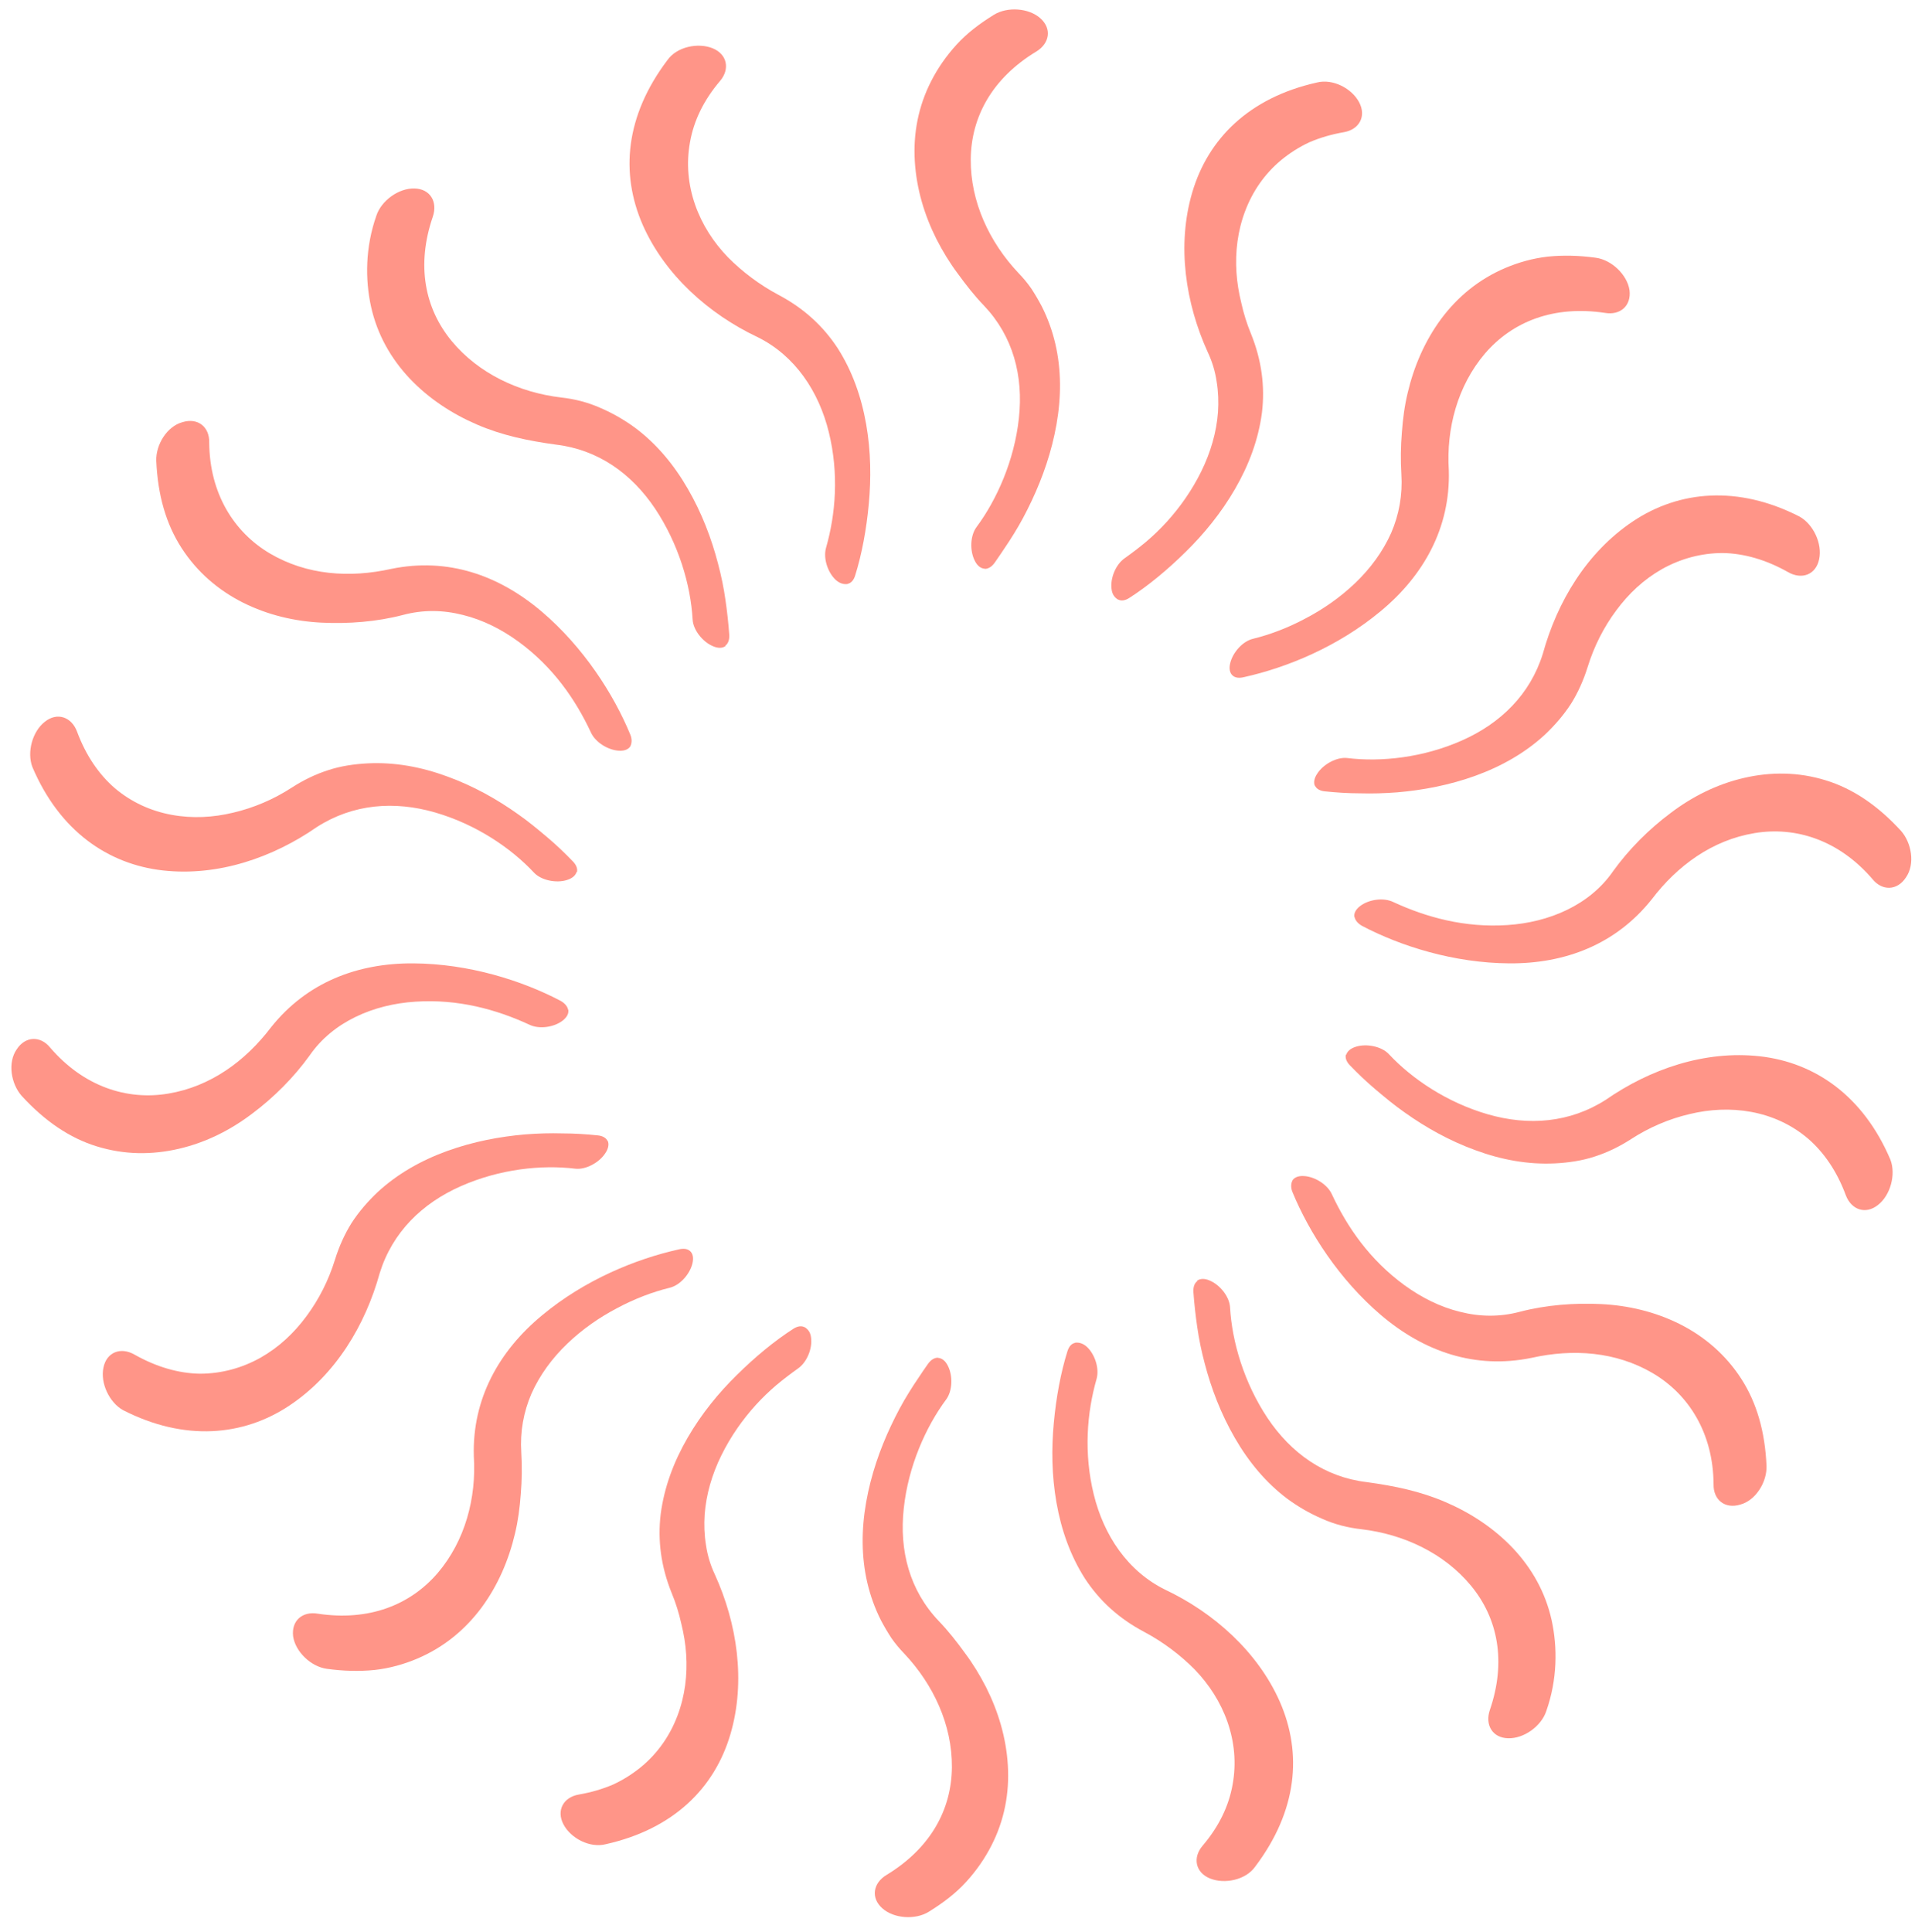 <svg width="115" height="116" viewBox="0 0 115 116" fill="none" xmlns="http://www.w3.org/2000/svg">
<g id="Asset 6" clip-path="url(#clip0_46_672)">
<g id="OBJECTS">
<g id="Group">
<path id="Vector" d="M80.844 63.338C80.904 63.128 81.104 62.948 81.444 62.848C82.064 62.658 82.964 62.828 83.404 63.298C84.794 64.788 86.894 66.198 89.334 66.908C91.784 67.618 94.264 67.428 96.434 66.038C99.074 64.208 102.354 63.058 105.684 63.428C108.984 63.798 111.894 65.798 113.524 69.638C113.864 70.528 113.524 71.778 112.774 72.358C112.034 72.948 111.174 72.648 110.844 71.768C110.314 70.338 109.534 69.198 108.574 68.368C107.584 67.528 106.414 66.998 105.164 66.768C103.914 66.538 102.664 66.608 101.464 66.898C100.224 67.188 99.034 67.698 97.954 68.398C97.244 68.858 96.514 69.208 95.764 69.448C95.014 69.698 94.184 69.818 93.384 69.858C91.774 69.938 90.174 69.648 88.604 69.068C87.034 68.498 85.614 67.698 84.364 66.808C83.734 66.368 83.184 65.908 82.614 65.428C82.044 64.948 81.524 64.448 81.054 63.958C80.844 63.738 80.774 63.508 80.824 63.318L80.844 63.338Z" fill="#FF9588"/>
<path id="Vector_2" d="M77.604 70.898C77.714 70.708 77.954 70.598 78.294 70.618C78.944 70.648 79.714 71.118 79.984 71.718C80.904 73.688 82.254 75.648 84.334 77.168C85.364 77.918 86.484 78.478 87.664 78.768C88.874 79.078 90.074 79.088 91.274 78.768C92.844 78.358 94.554 78.228 96.164 78.308C97.764 78.388 99.374 78.758 100.874 79.508C102.364 80.258 103.634 81.348 104.564 82.788C105.494 84.228 105.994 85.958 106.084 88.028C106.114 88.988 105.444 90.098 104.504 90.348C103.584 90.628 102.884 90.058 102.904 89.128C102.884 86.068 101.424 83.738 99.254 82.458C97.044 81.158 94.464 80.978 91.964 81.538C88.584 82.228 85.524 81.168 82.944 78.978C80.434 76.848 78.614 74.008 77.614 71.578C77.504 71.308 77.524 71.068 77.614 70.888L77.604 70.898Z" fill="#FF9588"/>
<path id="Vector_3" d="M71.897 76.898C72.077 76.768 72.347 76.758 72.657 76.898C73.267 77.158 73.837 77.868 73.867 78.508C73.987 80.578 74.707 83.028 76.117 85.148C77.537 87.268 79.547 88.698 82.077 88.998C83.757 89.228 85.297 89.548 86.807 90.198C88.297 90.838 89.697 91.748 90.847 92.958C91.997 94.178 92.807 95.618 93.177 97.278C93.537 98.918 93.527 100.848 92.857 102.748C92.557 103.658 91.507 104.408 90.567 104.378C89.627 104.358 89.167 103.578 89.467 102.688C90.467 99.778 89.957 97.178 88.337 95.218C86.717 93.258 84.287 92.128 81.767 91.828C80.947 91.738 80.157 91.538 79.397 91.198C78.647 90.878 77.947 90.468 77.307 89.998C76.027 89.038 74.987 87.788 74.157 86.348C73.317 84.898 72.737 83.368 72.347 81.878C72.147 81.128 71.997 80.398 71.897 79.688C71.797 78.998 71.717 78.288 71.667 77.588C71.647 77.278 71.737 77.048 71.897 76.928V76.898Z" fill="#FF9588"/>
<path id="Vector_4" d="M64.553 80.628C64.773 80.598 65.013 80.648 65.263 80.868C65.733 81.298 66.033 82.148 65.853 82.798C65.273 84.818 65.073 87.248 65.683 89.738C66.283 92.188 67.713 94.348 69.973 95.458C72.873 96.828 75.533 99.178 76.863 102.198C78.213 105.298 77.903 108.738 75.383 112.078C74.813 112.898 73.533 113.148 72.663 112.798C71.783 112.438 71.613 111.548 72.213 110.838C73.193 109.688 73.793 108.458 74.023 107.148C74.253 105.868 74.133 104.608 73.713 103.398C73.293 102.198 72.603 101.138 71.743 100.248C70.893 99.388 69.853 98.598 68.703 97.988C67.193 97.188 66.023 96.118 65.153 94.788C64.283 93.428 63.733 91.878 63.443 90.228C63.153 88.578 63.143 86.958 63.283 85.448C63.423 83.918 63.703 82.408 64.103 81.138C64.193 80.848 64.353 80.678 64.553 80.638V80.628Z" fill="#FF9588"/>
<path id="Vector_5" d="M56.334 81.538C56.554 81.548 56.774 81.708 56.924 82.018C57.224 82.608 57.204 83.508 56.824 84.028C55.584 85.698 54.544 88.058 54.274 90.568C53.994 93.118 54.624 95.498 56.374 97.338C56.944 97.928 57.474 98.608 57.944 99.258C58.424 99.898 58.844 100.588 59.214 101.308C59.944 102.758 60.424 104.338 60.524 106.008C60.624 107.678 60.314 109.308 59.534 110.828C59.144 111.588 58.644 112.318 58.014 113.008C57.384 113.698 56.644 114.258 55.774 114.798C54.964 115.298 53.674 115.208 52.984 114.588C52.284 113.968 52.424 113.078 53.234 112.588C55.874 110.988 57.144 108.668 57.164 106.118C57.184 103.568 56.044 101.148 54.314 99.308C54.024 99.008 53.764 98.698 53.534 98.368C53.304 98.018 53.094 97.658 52.904 97.298C52.534 96.568 52.264 95.808 52.084 95.038C51.724 93.488 51.724 91.858 52.014 90.208C52.304 88.558 52.844 87.018 53.504 85.618C53.834 84.918 54.184 84.258 54.564 83.648C54.754 83.338 54.944 83.048 55.134 82.768C55.334 82.468 55.534 82.168 55.734 81.888C55.914 81.638 56.134 81.518 56.334 81.528V81.538Z" fill="#FF9588"/>
<path id="Vector_6" d="M48.316 79.688C48.506 79.808 48.666 79.978 48.706 80.318C48.796 80.958 48.466 81.798 47.916 82.178C47.466 82.498 47.036 82.828 46.616 83.178C46.196 83.538 45.786 83.928 45.386 84.368C44.596 85.238 43.876 86.258 43.316 87.398C42.756 88.538 42.406 89.738 42.316 90.948C42.276 91.558 42.296 92.168 42.396 92.778C42.486 93.398 42.666 93.988 42.926 94.538C44.266 97.478 44.796 100.958 43.866 104.128C42.916 107.368 40.446 109.828 36.386 110.738C35.426 110.988 34.276 110.388 33.836 109.548C33.396 108.708 33.836 107.918 34.756 107.758C35.506 107.628 36.186 107.428 36.816 107.158C37.446 106.868 38.016 106.498 38.516 106.088C39.516 105.258 40.236 104.208 40.686 103.018C41.136 101.828 41.286 100.578 41.206 99.338C41.166 98.718 41.066 98.118 40.916 97.508C40.776 96.878 40.586 96.258 40.336 95.658C39.696 94.078 39.486 92.498 39.676 90.918C39.886 89.308 40.456 87.778 41.296 86.328C42.136 84.878 43.166 83.628 44.246 82.568C45.346 81.478 46.526 80.508 47.646 79.788C47.896 79.628 48.136 79.598 48.316 79.698V79.688Z" fill="#FF9588"/>
<path id="Vector_7" d="M41.434 75.118C41.604 75.268 41.664 75.518 41.584 75.858C41.434 76.498 40.844 77.178 40.214 77.328C39.194 77.578 38.104 77.988 37.044 78.558C36.014 79.098 34.994 79.798 34.074 80.678C33.154 81.558 32.414 82.568 31.914 83.688C31.444 84.778 31.224 85.968 31.304 87.218C31.354 88.038 31.344 88.878 31.274 89.708C31.214 90.528 31.114 91.308 30.924 92.098C30.554 93.668 29.904 95.198 28.914 96.538C27.914 97.878 26.634 98.928 25.054 99.598C24.274 99.928 23.404 100.178 22.494 100.278C21.594 100.368 20.634 100.348 19.624 100.208C18.674 100.078 17.744 99.188 17.604 98.268C17.484 97.328 18.154 96.738 19.084 96.898C22.144 97.358 24.624 96.388 26.284 94.458C27.934 92.518 28.614 89.948 28.454 87.438C28.354 83.988 29.974 81.118 32.544 78.988C35.114 76.848 38.184 75.598 40.744 75.028C41.054 74.948 41.294 74.988 41.444 75.128L41.434 75.118Z" fill="#FF9588"/>
<path id="Vector_8" d="M36.493 68.498C36.583 68.698 36.543 68.968 36.343 69.258C35.983 69.808 35.183 70.248 34.553 70.178C32.523 69.928 30.003 70.198 27.673 71.228C25.343 72.258 23.563 73.998 22.803 76.448C21.943 79.558 20.173 82.538 17.383 84.398C14.623 86.238 11.093 86.568 7.393 84.678C6.563 84.218 6.013 83.048 6.213 82.118C6.403 81.188 7.253 80.868 8.073 81.338C9.403 82.088 10.733 82.468 12.003 82.488C13.293 82.488 14.533 82.148 15.643 81.528C16.753 80.898 17.653 80.048 18.393 79.048C19.153 78.028 19.733 76.878 20.113 75.648C20.363 74.848 20.693 74.108 21.113 73.438C21.553 72.758 22.093 72.138 22.673 71.588C23.853 70.498 25.273 69.688 26.843 69.118C28.413 68.548 30.023 68.248 31.543 68.118C32.313 68.058 33.043 68.038 33.763 68.058C34.513 68.058 35.233 68.108 35.903 68.178C36.203 68.208 36.413 68.338 36.493 68.528V68.498Z" fill="#FF9588"/>
<path id="Vector_9" d="M34.125 60.628C34.165 60.848 34.055 61.078 33.785 61.288C33.265 61.688 32.375 61.818 31.785 61.528C29.815 60.618 27.515 59.978 24.945 60.148C22.435 60.308 19.995 61.348 18.595 63.378C17.645 64.698 16.435 65.908 15.135 66.878C13.855 67.848 12.385 68.598 10.755 68.978C9.125 69.358 7.465 69.348 5.815 68.838C4.185 68.338 2.685 67.318 1.295 65.798C0.665 65.078 0.445 63.808 1.005 63.008C1.525 62.208 2.435 62.188 3.015 62.908C5.015 65.238 7.615 66.088 10.105 65.668C12.635 65.248 14.735 63.718 16.275 61.688C18.435 58.978 21.475 57.828 24.815 57.848C28.155 57.868 31.345 58.878 33.665 60.098C33.915 60.238 34.075 60.428 34.115 60.628H34.125Z" fill="#FF9588"/>
<path id="Vector_10" d="M34.625 52.358C34.565 52.568 34.365 52.748 34.025 52.848C33.405 53.038 32.505 52.868 32.065 52.398C30.675 50.908 28.575 49.498 26.135 48.788C23.685 48.078 21.205 48.268 19.035 49.658C16.395 51.488 13.115 52.638 9.785 52.268C6.485 51.898 3.575 49.898 1.945 46.058C1.605 45.168 1.945 43.918 2.695 43.338C3.435 42.748 4.295 43.048 4.625 43.928C5.155 45.358 5.935 46.498 6.895 47.328C7.885 48.168 9.055 48.698 10.305 48.928C11.555 49.158 12.805 49.088 14.005 48.798C15.245 48.508 16.435 47.998 17.515 47.298C18.225 46.838 18.955 46.488 19.705 46.248C20.455 45.998 21.285 45.878 22.085 45.838C23.695 45.758 25.295 46.048 26.865 46.628C28.435 47.198 29.855 47.998 31.105 48.888C31.735 49.328 32.285 49.788 32.855 50.268C33.425 50.748 33.945 51.248 34.415 51.738C34.625 51.958 34.695 52.188 34.645 52.378L34.625 52.358Z" fill="#FF9588"/>
<path id="Vector_11" d="M37.864 44.798C37.754 44.988 37.514 45.098 37.174 45.078C36.524 45.048 35.754 44.578 35.484 43.978C34.564 42.008 33.214 40.048 31.134 38.528C30.104 37.778 28.984 37.218 27.804 36.928C26.594 36.618 25.394 36.608 24.194 36.928C22.624 37.338 20.914 37.468 19.304 37.388C17.704 37.308 16.094 36.938 14.594 36.188C13.104 35.438 11.834 34.348 10.904 32.908C9.974 31.468 9.474 29.738 9.384 27.668C9.354 26.708 10.024 25.598 10.964 25.348C11.884 25.068 12.584 25.638 12.564 26.568C12.584 29.628 14.044 31.958 16.214 33.238C18.424 34.538 21.004 34.718 23.504 34.158C26.884 33.468 29.944 34.528 32.524 36.718C35.034 38.848 36.854 41.688 37.854 44.118C37.964 44.388 37.944 44.628 37.854 44.808L37.864 44.798Z" fill="#FF9588"/>
<path id="Vector_12" d="M43.563 38.798C43.383 38.928 43.113 38.938 42.803 38.798C42.193 38.538 41.623 37.828 41.593 37.188C41.473 35.118 40.753 32.668 39.343 30.548C37.923 28.428 35.913 26.998 33.383 26.698C31.703 26.468 30.163 26.148 28.653 25.498C27.163 24.858 25.763 23.948 24.613 22.738C23.463 21.518 22.653 20.078 22.283 18.418C21.923 16.778 21.933 14.848 22.603 12.948C22.903 12.038 23.953 11.288 24.893 11.318C25.833 11.338 26.293 12.118 25.993 13.008C24.993 15.918 25.503 18.518 27.123 20.478C28.743 22.438 31.173 23.568 33.693 23.868C34.513 23.958 35.303 24.158 36.063 24.498C36.813 24.818 37.513 25.228 38.153 25.698C39.433 26.658 40.473 27.908 41.303 29.348C42.143 30.798 42.723 32.328 43.113 33.818C43.313 34.568 43.463 35.298 43.563 36.008C43.663 36.698 43.743 37.408 43.793 38.108C43.813 38.418 43.723 38.648 43.563 38.768V38.798Z" fill="#FF9588"/>
<path id="Vector_13" d="M50.904 35.068C50.684 35.098 50.444 35.048 50.194 34.828C49.724 34.398 49.424 33.548 49.604 32.898C50.184 30.878 50.384 28.448 49.774 25.958C49.174 23.508 47.744 21.348 45.484 20.238C42.584 18.868 39.924 16.518 38.594 13.498C37.244 10.398 37.554 6.958 40.074 3.618C40.644 2.798 41.924 2.548 42.794 2.898C43.674 3.258 43.844 4.148 43.244 4.858C42.264 6.008 41.664 7.238 41.434 8.548C41.204 9.828 41.324 11.088 41.744 12.298C42.164 13.498 42.854 14.558 43.714 15.448C44.564 16.308 45.604 17.098 46.754 17.708C48.264 18.508 49.434 19.578 50.304 20.908C51.174 22.268 51.724 23.818 52.014 25.468C52.304 27.118 52.314 28.738 52.174 30.248C52.034 31.778 51.754 33.288 51.354 34.558C51.264 34.848 51.104 35.018 50.904 35.058V35.068Z" fill="#FF9588"/>
<path id="Vector_14" d="M59.126 34.148C58.906 34.138 58.686 33.978 58.536 33.668C58.236 33.078 58.256 32.178 58.636 31.658C59.876 29.988 60.916 27.628 61.186 25.118C61.466 22.568 60.836 20.188 59.086 18.348C58.516 17.758 57.986 17.078 57.516 16.428C57.036 15.788 56.616 15.098 56.246 14.378C55.516 12.928 55.036 11.348 54.936 9.678C54.836 8.008 55.146 6.378 55.926 4.858C56.316 4.098 56.816 3.368 57.446 2.678C58.076 1.988 58.816 1.428 59.686 0.888C60.496 0.388 61.786 0.478 62.476 1.098C63.176 1.718 63.036 2.608 62.226 3.098C59.586 4.698 58.316 7.018 58.296 9.568C58.276 12.118 59.416 14.538 61.146 16.378C61.436 16.678 61.696 16.988 61.926 17.318C62.156 17.668 62.366 18.028 62.556 18.388C62.926 19.118 63.196 19.878 63.376 20.648C63.736 22.198 63.736 23.828 63.446 25.478C63.156 27.128 62.616 28.668 61.956 30.068C61.626 30.768 61.276 31.428 60.896 32.038C60.706 32.348 60.516 32.638 60.326 32.918C60.126 33.218 59.926 33.518 59.726 33.798C59.546 34.048 59.326 34.168 59.126 34.158V34.148Z" fill="#FF9588"/>
<path id="Vector_15" d="M67.143 36.008C66.953 35.888 66.793 35.718 66.753 35.378C66.663 34.738 66.993 33.898 67.543 33.518C67.993 33.198 68.423 32.868 68.843 32.518C69.263 32.158 69.673 31.768 70.073 31.328C70.863 30.458 71.583 29.438 72.143 28.298C72.703 27.158 73.053 25.958 73.143 24.748C73.183 24.138 73.163 23.528 73.063 22.918C72.973 22.298 72.793 21.708 72.533 21.158C71.193 18.218 70.663 14.738 71.593 11.568C72.543 8.328 75.013 5.868 79.073 4.958C80.033 4.708 81.183 5.308 81.623 6.148C82.063 6.988 81.623 7.778 80.703 7.938C79.953 8.068 79.273 8.268 78.643 8.538C78.013 8.828 77.443 9.198 76.943 9.608C75.943 10.438 75.223 11.488 74.773 12.678C74.323 13.868 74.173 15.118 74.253 16.358C74.293 16.978 74.393 17.578 74.543 18.188C74.683 18.818 74.873 19.438 75.123 20.038C75.763 21.618 75.973 23.198 75.783 24.778C75.573 26.388 75.003 27.918 74.163 29.368C73.323 30.818 72.293 32.068 71.213 33.128C70.113 34.218 68.933 35.188 67.813 35.908C67.563 36.068 67.323 36.098 67.143 35.998V36.008Z" fill="#FF9588"/>
<path id="Vector_16" d="M74.025 40.568C73.855 40.418 73.795 40.168 73.875 39.828C74.025 39.188 74.615 38.508 75.245 38.358C76.265 38.108 77.355 37.698 78.415 37.128C79.445 36.588 80.465 35.888 81.385 35.008C82.305 34.128 83.045 33.118 83.545 31.998C84.015 30.908 84.235 29.718 84.155 28.468C84.105 27.648 84.115 26.808 84.185 25.978C84.245 25.158 84.345 24.378 84.535 23.588C84.905 22.018 85.555 20.488 86.545 19.148C87.545 17.808 88.825 16.758 90.405 16.088C91.185 15.758 92.055 15.508 92.965 15.408C93.865 15.318 94.825 15.338 95.835 15.478C96.785 15.608 97.715 16.498 97.855 17.418C97.975 18.358 97.305 18.948 96.375 18.788C93.315 18.328 90.835 19.298 89.175 21.228C87.525 23.168 86.845 25.738 87.005 28.248C87.105 31.698 85.485 34.568 82.915 36.698C80.345 38.838 77.275 40.088 74.715 40.658C74.405 40.738 74.165 40.698 74.015 40.558L74.025 40.568Z" fill="#FF9588"/>
<path id="Vector_17" d="M78.963 47.198C78.874 46.998 78.913 46.728 79.114 46.438C79.474 45.888 80.273 45.448 80.903 45.518C82.933 45.768 85.454 45.498 87.784 44.468C90.114 43.438 91.894 41.698 92.653 39.248C93.513 36.138 95.284 33.158 98.073 31.298C100.834 29.458 104.364 29.128 108.064 31.018C108.894 31.478 109.444 32.648 109.244 33.578C109.054 34.508 108.204 34.828 107.384 34.358C106.054 33.608 104.724 33.228 103.454 33.208C102.164 33.208 100.924 33.548 99.814 34.168C98.704 34.798 97.803 35.648 97.064 36.648C96.303 37.668 95.724 38.818 95.344 40.048C95.094 40.848 94.763 41.588 94.344 42.258C93.903 42.938 93.364 43.558 92.784 44.108C91.603 45.198 90.183 46.008 88.614 46.578C87.043 47.148 85.433 47.448 83.913 47.578C83.144 47.638 82.413 47.658 81.694 47.638C80.944 47.638 80.224 47.588 79.553 47.518C79.254 47.488 79.043 47.358 78.963 47.168V47.198Z" fill="#FF9588"/>
<path id="Vector_18" d="M81.336 55.068C81.296 54.848 81.406 54.618 81.676 54.408C82.196 54.008 83.086 53.878 83.676 54.168C85.646 55.078 87.946 55.718 90.516 55.548C93.026 55.388 95.466 54.348 96.866 52.318C97.816 50.998 99.026 49.788 100.326 48.818C101.606 47.848 103.076 47.098 104.706 46.718C106.336 46.338 107.996 46.348 109.646 46.858C111.276 47.358 112.776 48.378 114.166 49.898C114.796 50.618 115.016 51.888 114.456 52.688C113.936 53.488 113.026 53.508 112.446 52.788C110.446 50.458 107.846 49.608 105.356 50.028C102.826 50.448 100.726 51.978 99.186 54.008C97.026 56.718 93.986 57.868 90.646 57.848C87.306 57.828 84.116 56.818 81.796 55.598C81.546 55.458 81.386 55.268 81.346 55.068H81.336Z" fill="#FF9588"/>
</g>
</g>
</g>
<defs>
<clipPath id="clip0_46_672">
<rect width="114.09" height="114.56" fill="white" transform="translate(0.684 0.568)"/>
</clipPath>
</defs>
</svg>
